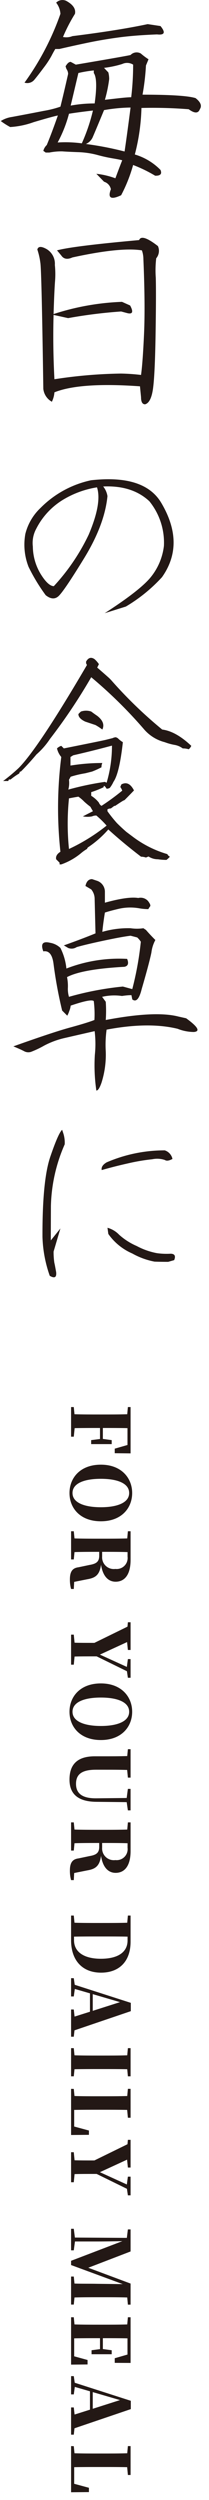<svg xmlns="http://www.w3.org/2000/svg" width="42" height="501" viewBox="0 0 42 501">
  <defs>
    <style>
      .cls-1 {
        fill: #231815;
      }
    </style>
  </defs>
  <title>mv03_catch</title>
  <g id="デザイン">
    <g>
      <path class="cls-1" d="M23.056,291.221v-.913l2.562-.736v-3.377c-1.601-.032-3.25-.032-4.946-.032V288.356l1.776.24v.801H18.317v-.801l1.777-.224v-2.209h-.048c-1.745,0-3.41,0-5.042.032l-.177,1.713h-.544v-5.938h.544l.145,1.44c1.616.048,3.265.048,4.93.048h.704c1.665,0,3.313,0,4.962-.048l.129-1.44h.544v9.284Z"/>
      <path class="cls-1" d="M20.271,304.863c-4.161,0-6.307-2.641-6.307-5.666,0-3.009,2.129-5.682,6.307-5.682,4.13,0,6.291,2.689,6.291,5.682C26.562,302.206,24.416,304.863,20.271,304.863Zm-5.698-5.666c0,1.953,2.401,2.849,5.698,2.849,3.266,0,5.683-.896,5.683-2.849,0-1.969-2.417-2.849-5.683-2.849C16.974,296.348,14.572,297.228,14.572,299.197Z"/>
      <path class="cls-1" d="M14.828,318.429h-.544a6.962,6.962,0,0,1-.24-1.905c0-1.473.433-2.289,1.729-2.449l2.209-.464c1.312-.224,1.953-.608,1.953-1.841v-.784c-1.681,0-3.329,0-4.962.048l-.145,1.473h-.544v-5.65h.544l.145,1.44c1.616.048,3.265.048,4.93.048h.704c1.665,0,3.313,0,4.962-.048l.129-1.44h.544v5.762c0,2.817-1.105,4.354-3.01,4.354-1.312,0-2.545-.896-2.929-3.41-.288,2.097-1.169,2.641-2.753,2.914l-2.642.528Zm5.698-6.499a2.343,2.343,0,0,0,2.657,2.481,2.203,2.203,0,0,0,2.449-2.465v-.912c-1.616-.048-3.266-.048-5.106-.048Z"/>
      <path class="cls-1" d="M19.422,331.931c-2.192,0-3.201,0-4.434.032l-.16,1.633h-.544v-6.019h.544l.16,1.617c1.137.032,2.081.032,3.985.032l6.644-3.25.08-.88h.544v5.554h-.544l-.16-1.584-5.459,2.513,5.41,2.465.209-1.569h.544v3.746h-.544l-.192-1.312Z"/>
      <path class="cls-1" d="M20.271,348.7c-4.161,0-6.307-2.641-6.307-5.667,0-3.009,2.129-5.682,6.307-5.682,4.13,0,6.291,2.689,6.291,5.682C26.562,346.042,24.416,348.7,20.271,348.7Zm-5.698-5.667c0,1.953,2.401,2.849,5.698,2.849,3.266,0,5.683-.896,5.683-2.849,0-1.969-2.417-2.849-5.683-2.849C16.974,340.184,14.572,341.064,14.572,343.033Z"/>
      <path class="cls-1" d="M25.697,362.794,25.457,361.145l-6.146-.064c-3.682-.048-5.347-1.617-5.347-4.45,0-2.753,1.297-4.674,5.074-4.674h1.745c1.568,0,3.185,0,4.785-.048l.129-1.376h.544V356.231h-.544l-.145-1.537c-1.568-.048-3.186-.048-4.77-.048H19.278c-2.93,0-4.002.992-4.002,2.833,0,1.857,1.169,2.929,4.065,2.897l6.115-.064.24-1.825h.544V362.794Z"/>
      <path class="cls-1" d="M14.828,376.772h-.544a6.962,6.962,0,0,1-.24-1.905c0-1.473.433-2.289,1.729-2.449l2.209-.464c1.312-.224,1.953-.608,1.953-1.841v-.784c-1.681,0-3.329,0-4.962.048l-.145,1.473h-.544v-5.65h.544l.145,1.44c1.616.048,3.265.048,4.93.048h.704c1.665,0,3.313,0,4.962-.048l.129-1.44h.544v5.762c0,2.817-1.105,4.354-3.01,4.354-1.312,0-2.545-.896-2.929-3.41-.288,2.097-1.169,2.641-2.753,2.914l-2.642.528Zm5.698-6.499a2.343,2.343,0,0,0,2.657,2.481,2.203,2.203,0,0,0,2.449-2.465v-.912c-1.616-.048-3.266-.048-5.106-.048Z"/>
      <path class="cls-1" d="M26.241,389.121c0,3.906-2.257,6.195-5.938,6.195-3.746,0-6.019-2.449-6.019-6.483v-4.962h.544l.145,1.44c1.616.048,3.281.048,5.074.048h.528c1.681,0,3.345,0,4.993-.048l.129-1.44h.544ZM14.876,388.801c0,2.369,2.001,3.729,5.395,3.729,3.506,0,5.362-1.377,5.362-3.666v-.769c-1.648-.032-3.329-.032-5.058-.032h-.528c-1.793,0-3.49,0-5.171.032Z"/>
      <path class="cls-1" d="M14.828,408.153h-.544v-5.458h.544l.16,1.424,3.09-.976v-3.682l-3.042-.88-.208,1.504h-.544v-3.665h.544l.192,1.328,11.269,3.618v1.665l-11.316,3.842Zm3.81-5.186,5.475-1.745-5.475-1.601Z"/>
      <path class="cls-1" d="M25.568,414.666c-1.632-.032-3.297-.032-4.962-.032H19.919c-1.649,0-3.298,0-4.946.032l-.145,1.425h-.544v-5.65h.544l.145,1.44c1.616.048,3.265.048,4.93.048h.704c1.665,0,3.313,0,4.962-.048l.129-1.44h.544v5.65h-.544Z"/>
      <path class="cls-1" d="M14.284,427.848v-9.252l.544.016.145,1.424c1.601.048,3.217.048,4.498.048h1.136c1.665,0,3.313,0,4.962-.048l.129-1.44h.544v5.794h-.544l-.145-1.569c-1.616-.032-3.249-.032-4.689-.032h-1.041c-1.585,0-3.249,0-4.914.032v3.33l2.962.8v.864Z"/>
      <path class="cls-1" d="M19.422,435.651c-2.192,0-3.201,0-4.434.032l-.16,1.633h-.544v-6.019h.544l.16,1.617c1.137.032,2.081.032,3.985.032l6.644-3.249.08-.88h.544v5.554h-.544l-.16-1.584-5.459,2.513,5.41,2.465.209-1.569h.544v3.746h-.544l-.192-1.312Z"/>
      <path class="cls-1" d="M25.568,460.406c-1.648-.048-3.297-.048-4.962-.048h-.704c-1.665,0-3.329,0-4.93.048l-.145,1.424h-.544V456.212h.544l.145,1.409c1.633.048,3.249.016,4.546.048l5.154.064-10.389-3.825v-.849l10.309-3.938c-1.665.032-3.729.064-4.754.064h-4.771l-.24,1.777h-.544v-4.322h.544l.225,1.761,10.436.064.209-1.697h.544v4.418l-8.5,3.265,8.5,3.169v4.226h-.544Z"/>
      <path class="cls-1" d="M14.284,473.863v-9.492h.544l.145,1.44c1.616.048,3.265.048,4.93.048h.704c1.665,0,3.313,0,4.962-.048l.129-1.44h.544v9.156l-3.186-.016V472.583l2.562-.736v-3.25c-1.601-.032-3.25-.032-4.946-.032v2.177l1.776.24v.8h-4.05v-.8l1.697-.224v-2.193h-.048c-1.777,0-3.474,0-5.139.032v3.602l2.689.736v.896Z"/>
      <path class="cls-1" d="M14.828,487.901h-.544v-5.458h.544l.16,1.424,3.09-.976v-3.682l-3.042-.88-.208,1.504h-.544v-3.665h.544l.192,1.328,11.269,3.618v1.665l-11.316,3.842Zm3.81-5.186,5.475-1.745-5.475-1.601Z"/>
      <path class="cls-1" d="M14.284,499.441v-9.252l.544.016.145,1.424c1.601.048,3.217.048,4.498.048h1.136c1.665,0,3.313,0,4.962-.048l.129-1.44h.544v5.794h-.544l-.145-1.569c-1.616-.032-3.249-.032-4.689-.032h-1.041c-1.585,0-3.249,0-4.914.032v3.33l2.962.8v.864Z"/>
    </g>
  </g>
  <g id="LOGO">
    <g>
      <path class="cls-1" d="M28.3,10.721a13.032,13.032,0,0,0,1.547,1.16l-.516,1.246a46.56,46.56,0,0,1-.688,5.844q8.42,0,10.656.688,1.547,1.204.859,2.234-.475,1.289-2.234,0a91.986,91.986,0,0,0-9.496-.258,40.758,40.758,0,0,1-1.332,9.324,11.999,11.999,0,0,1,5.156,3.094q.516,1.204-1.074,1.16a27.92,27.92,0,0,0-4.426-2.148,30.399,30.399,0,0,1-2.406,6.059q-3.094,1.46-2.062-1.203a1.996,1.996,0,0,0-1.375-1.504L19.362,34.826a16.077,16.077,0,0,1,3.824.902q.987-2.663,1.375-3.609-.431-.129-1.955-.387a31.644,31.644,0,0,1-3.158-.709,17.158,17.158,0,0,0-3.867-.537q-2.235-.085-3.051-.15a12.178,12.178,0,0,0-2.621.236H9.179l-.473-.344a2.441,2.441,0,0,1,.688-1.16q.987-2.363,2.234-5.93-1.377.302-4.898,1.354a16.742,16.742,0,0,1-4.684.967A15.226,15.226,0,0,1,.155,24.256a5.695,5.695,0,0,1,2.234-.816q3.908-.729,6.424-1.225a20.641,20.641,0,0,0,3.33-.838q.686-2.75,1.547-6.574a1.799,1.799,0,0,0-.344-.988l-.172-.516q.516-.902,1.031-.902l1.031.559q10.14-1.718,11-1.934A1.693,1.693,0,0,1,28.3,10.721ZM13.347.193q2.019,1.118,1.719,2.578a32.842,32.842,0,0,0-2.406,4.641,3.328,3.328,0,0,0,1.891-.172q9.281-1.16,15.125-2.406l2.578.387q1.588,1.934-.688,1.676-4.471.173-7.67.602-3.202.431-6.102,1.031-2.9.602-5.865,1.289h-.816q-.346.56-.773,1.396A18.665,18.665,0,0,1,8.792,13.556q-1.119,1.504-1.869,2.406a1.842,1.842,0,0,1-1.998.602,53.866,53.866,0,0,0,7.219-13.793A4.007,4.007,0,0,0,11.284.537,1.779,1.779,0,0,1,13.347.193Zm.516,22.602a25.841,25.841,0,0,1-2.277,5.758,24.862,24.862,0,0,1,4.855.172,36.239,36.239,0,0,0,2.234-6.574Q15.71,22.494,13.862,22.795Zm4.984-8.68a24.65,24.65,0,0,0-3.094.516q-.688,2.922-1.547,6.531a25.503,25.503,0,0,1,4.812-.43q.686-4.854-.172-6.102Zm7.391,7.434a33.632,33.632,0,0,0-5.328.516q-1.764,4.254-2.234,5.328a2.638,2.638,0,0,1-1.418,1.461,64.962,64.962,0,0,1,7.777,1.504Q25.55,26.877,26.237,21.549Zm-5.328-7.949c.344.373.629.674.859.902a5.289,5.289,0,0,1,.172,1.354,27.76,27.76,0,0,1-.859,4.146q2.921-.343,3.867-.43.943-.085,1.418-.086a55.477,55.477,0,0,0,.387-6.531,2.279,2.279,0,0,0-2.191-.129A20.458,20.458,0,0,1,20.909,13.599Z"/>
      <path class="cls-1" d="M31.737,49.315a2.322,2.322,0,0,1-.344,2.449,20.79,20.79,0,0,0-.086,3.91q.085,3.352-.043,11.387-.129,8.036-.516,10.828T29.159,81.026q-.817,0-.816-1.418l-.215-2.191Q16.096,76.558,10.94,78.62a5.212,5.212,0,0,1-.516,1.891,3.371,3.371,0,0,1-1.719-2.578q-.346-23.977-.602-25.309a13.982,13.982,0,0,0-.602-2.621q.258-.987,1.869-.086a3.413,3.413,0,0,1,1.654,3.18,17.98,17.98,0,0,1,.021,3.459q-.152,2.256-.279,6.381a50.173,50.173,0,0,1,13.75-2.449l1.633.73q1.031,1.891-.516,1.547l-1.289-.344a97.676,97.676,0,0,0-10.656,1.332l-2.922-.645q-.173,6.36.172,12.891A95.265,95.265,0,0,1,24.304,74.86a39.754,39.754,0,0,1,4.039.279q.343-2.492.602-8.229.258-5.736-.129-14.975a5.331,5.331,0,0,0-.301-1.762q-4.298-.687-13.965,1.418-1.506.688-2.234-.387l-.859-1.031q3.094-.858,16.5-2.062Q28.472,46.781,31.737,49.315Z"/>
      <path class="cls-1" d="M32.425,100.798q4.854,8.208.129,14.867a31.711,31.711,0,0,1-7.262,5.887l-4.254,1.332q7.26-4.683,9.324-7.305a12.171,12.171,0,0,0,2.578-6.188,13.152,13.152,0,0,0-2.922-8.938q-3.439-3.223-9.281-2.965a4.1,4.1,0,0,1,.859,1.934q-.56,5.716-4.684,12.439-4.125,6.725-5.199,7.648-1.075.924-2.535-.236a37.024,37.024,0,0,1-3.438-5.672,12.163,12.163,0,0,1-.645-6.617A10.747,10.747,0,0,1,8.147,101.786a20.23,20.23,0,0,1,10.141-5.543Q29.028,95.04,32.425,100.798ZM7.288,105.954a5.943,5.943,0,0,0-.688,3.566,10.856,10.856,0,0,0,1.568,5.5q1.482,2.407,2.643,2.449a41.328,41.328,0,0,0,7.004-10.312q2.707-6.359,1.676-9.496a18.912,18.912,0,0,0-6.574,2.342A14.445,14.445,0,0,0,7.288,105.954Z"/>
      <path class="cls-1" d="M19.019,132.105a5.509,5.509,0,0,1,.859.988c-.115.229-.23.459-.344.688q1.201,1.031,2.406,2.105l.129.129.215.215a87.746,87.746,0,0,0,10.312,9.969q2.748.344,5.844,3.266a1.795,1.795,0,0,1-.516.688,3.824,3.824,0,0,0-1.203-.172,3.796,3.796,0,0,0-1.547-.688,11.008,11.008,0,0,1-2.062-.559,8.176,8.176,0,0,1-4.125-2.535,91.411,91.411,0,0,0-10.656-10.484,112.282,112.282,0,0,1-8.293,12.375,15.47,15.47,0,0,1-2.707,3.094q-1.591,1.891-3.137,3.438H4.022l-.172.387a13.629,13.629,0,0,0-1.719,1.203H1.788l-.129.301H.628a36.377,36.377,0,0,0,3.094-2.578q3.952-3.952,13.75-20.668l-.172-.344v-.344Q17.985,131.375,19.019,132.105Zm2.234,16.156q.686-.171,1.375-.344a1.524,1.524,0,0,1,.688-.172l.344.172a5.131,5.131,0,0,0,1.031.816q-.688,6.231-1.891,7.949a5.832,5.832,0,0,1-.73,1.203,1.275,1.275,0,0,1-.645.172c-.402-.63-.602-.73-.602-.301a19.554,19.554,0,0,1-2.492.988v.73a5.846,5.846,0,0,1,1.547,1.375,1.282,1.282,0,0,0,.516.645,46.438,46.438,0,0,0,4.168-3.051,2.569,2.569,0,0,0-.387-.73l.215-.516q1.503-.816,2.535,1.203-1.031,1.075-1.891,1.934l-.301.129q-.56.344-1.074.688l-.516.344h-.172l-.688.516a1.524,1.524,0,0,0-.688.172v.387a28.213,28.213,0,0,0,1.891,2.363q.858.86,1.891,1.762.686.516,1.375,1.031a21.516,21.516,0,0,0,6.875,3.438,1.118,1.118,0,0,0,.516.516,5.054,5.054,0,0,1-.688.645,11.551,11.551,0,0,1-1.719-.129,3.399,3.399,0,0,1-1.891-.559l-.516.215a3.107,3.107,0,0,0-.988-.172q-3.653-2.793-6.574-5.457a20.363,20.363,0,0,1-4.125,3.609l-.172.301a8.395,8.395,0,0,0-1.203.859,13.007,13.007,0,0,1-3.953,2.234h-.344v-.344c-.258-.258-.488-.487-.688-.688q-.173-.86.859-1.504a81.051,81.051,0,0,1,.172-18.992,4.019,4.019,0,0,1-.859-1.719,2.168,2.168,0,0,1,.859-.516l.516.516Q20.565,148.433,21.253,148.262Zm-4.34,12.375a7.953,7.953,0,0,0-1.16-.988q-1.031.173-1.891.344a49.986,49.986,0,0,0,0,10.141,37.6,37.6,0,0,0,7.562-4.684,19.418,19.418,0,0,0-2.062-2.02,1.916,1.916,0,0,0-.859.172,4.964,4.964,0,0,1-1.848,0q.987-.516,2.02-1.031-.302-.516-.516-.902A15.558,15.558,0,0,1,16.913,160.637ZM22.499,149.422q-3.996,1.075-7.777,1.934l-.559.344v1.719a39.389,39.389,0,0,1,6.402-.516,1.905,1.905,0,0,0-.172.859,17.791,17.791,0,0,1-1.891.859q-.688.173-1.375.344a20.669,20.669,0,0,0-2.922.688c-.145.258-.258.459-.344.602a5.201,5.201,0,0,1-.129,1.977,59.021,59.021,0,0,1,7.348-1.547l.344.172A25.965,25.965,0,0,0,22.499,149.422Zm-4.168-6.832c.457.344.859.631,1.203.859q1.717,1.333,1.031,2.75a12.747,12.747,0,0,0-1.375-.902q-1.031-.343-2.062-.688-1.377-.645-1.375-1.504a4.102,4.102,0,0,1,.516-.516A3.188,3.188,0,0,1,18.331,142.59Z"/>
      <path class="cls-1" d="M18.503,176.173q.516.173,1.031.344a2.316,2.316,0,0,1,1.547,2.234v2.148q4.641-1.289,6.703-.945a1.989,1.989,0,0,1,1.977.623q.601.795.408,1.053a5.201,5.201,0,0,0-.365.559,11.281,11.281,0,0,1-1.848-.172,10.347,10.347,0,0,0-3.996.086q-1.849.431-2.879.773-.346,2.106-.516,3.867a18.564,18.564,0,0,1,5.672-.73,8.799,8.799,0,0,0,2.578,0l.516.344q.858.989,1.891,2.02a6.924,6.924,0,0,0-.795,2.514q-.451,2.171-1.955,7.326-.732,2.965-1.891,2.062l-.172-.859a14.239,14.239,0,0,0-1.891.172,10.806,10.806,0,0,0-3.996.172l.73.988a25.645,25.645,0,0,1,0,3.652q9.967-1.89,14.609-.688l1.547.344q3.565,2.578,1.547,2.75a9.046,9.046,0,0,1-3.266-.645q-5.845-1.418-14.266.172a22.15,22.15,0,0,0-.172,4.297,18.449,18.449,0,0,1-.859,6.359q-.56,1.589-1.031,1.547a34.566,34.566,0,0,1-.301-7.154,20.991,20.991,0,0,0-.043-4.748q-3.782.86-6.016,1.375a16.659,16.659,0,0,0-4.125,1.525,19.845,19.845,0,0,1-2.621,1.246,1.75,1.75,0,0,1-1.418-.129q-.688-.365-2.148-.967,7.948-2.836,11.408-3.781,3.457-.945,4.877-1.504a21.115,21.115,0,0,0-.129-3.781q-.475-.516-4.641.902a3.879,3.879,0,0,1-.279,1.074,4.904,4.904,0,0,1-.408.945l-1.031-1.031a86.671,86.671,0,0,1-1.719-9.281q-.346-2.878-2.062-2.578-.861-2.276,1.375-1.719a3.913,3.913,0,0,1,2.062,1.031,11.806,11.806,0,0,1,1.203,4.125,29.257,29.257,0,0,1,12.203-1.934q.557,1.375-.559,1.59-8.508.473-11.516,2.062a9.248,9.248,0,0,1,.172,2.062,5.56,5.56,0,0,0,.215,1.891A61.484,61.484,0,0,1,24.69,197.7l1.891.516a63.461,63.461,0,0,0,1.719-9.496,4.48,4.48,0,0,0-.73-.859l-1.332-.344q-1.377.173-3.523.602-2.15.431-4.125.881-1.978.451-3.18.795a1.85,1.85,0,0,1-1.719.172l-.859-.516q3.521-1.245,6.359-2.406l-.172-6.918a2.966,2.966,0,0,0-.688-1.891l-1.16-.688Q17.47,176.174,18.503,176.173Z"/>
      <path class="cls-1" d="M12.487,226.403l.215.645a6.038,6.038,0,0,1,.301,2.277,32.404,32.404,0,0,0-2.771,12.354q-.023,5.78-.021,6.896l1.934-2.406-1.375,4.641a14.269,14.269,0,0,0,.15,2.234c.07.287.193.917.365,1.891q.17,1.591-1.289.73a25.525,25.525,0,0,1-1.461-7.777q-.044-11.344,1.568-16.07Q11.714,227.092,12.487,226.403Zm20.625,4.125a2.321,2.321,0,0,1,1.547,1.719q-1.031.56-1.525.215a4.785,4.785,0,0,0-2.535-.15,40.047,40.047,0,0,0-4.834.816q-2.795.624-5.328,1.354-.173-.858.988-1.547A29.392,29.392,0,0,1,33.112,230.528ZM21.597,246.04a5.094,5.094,0,0,1,2.342,1.396,12.933,12.933,0,0,0,3.523,2.256,14.133,14.133,0,0,0,4.082,1.439,14.299,14.299,0,0,0,2.771.107q1.201.044.688,1.289l-1.203.344q-1.591,0-2.75-.043a14.75,14.75,0,0,1-4.469-1.633,11.412,11.412,0,0,1-4.812-3.91Z"/>
    </g>
  </g>
</svg>
